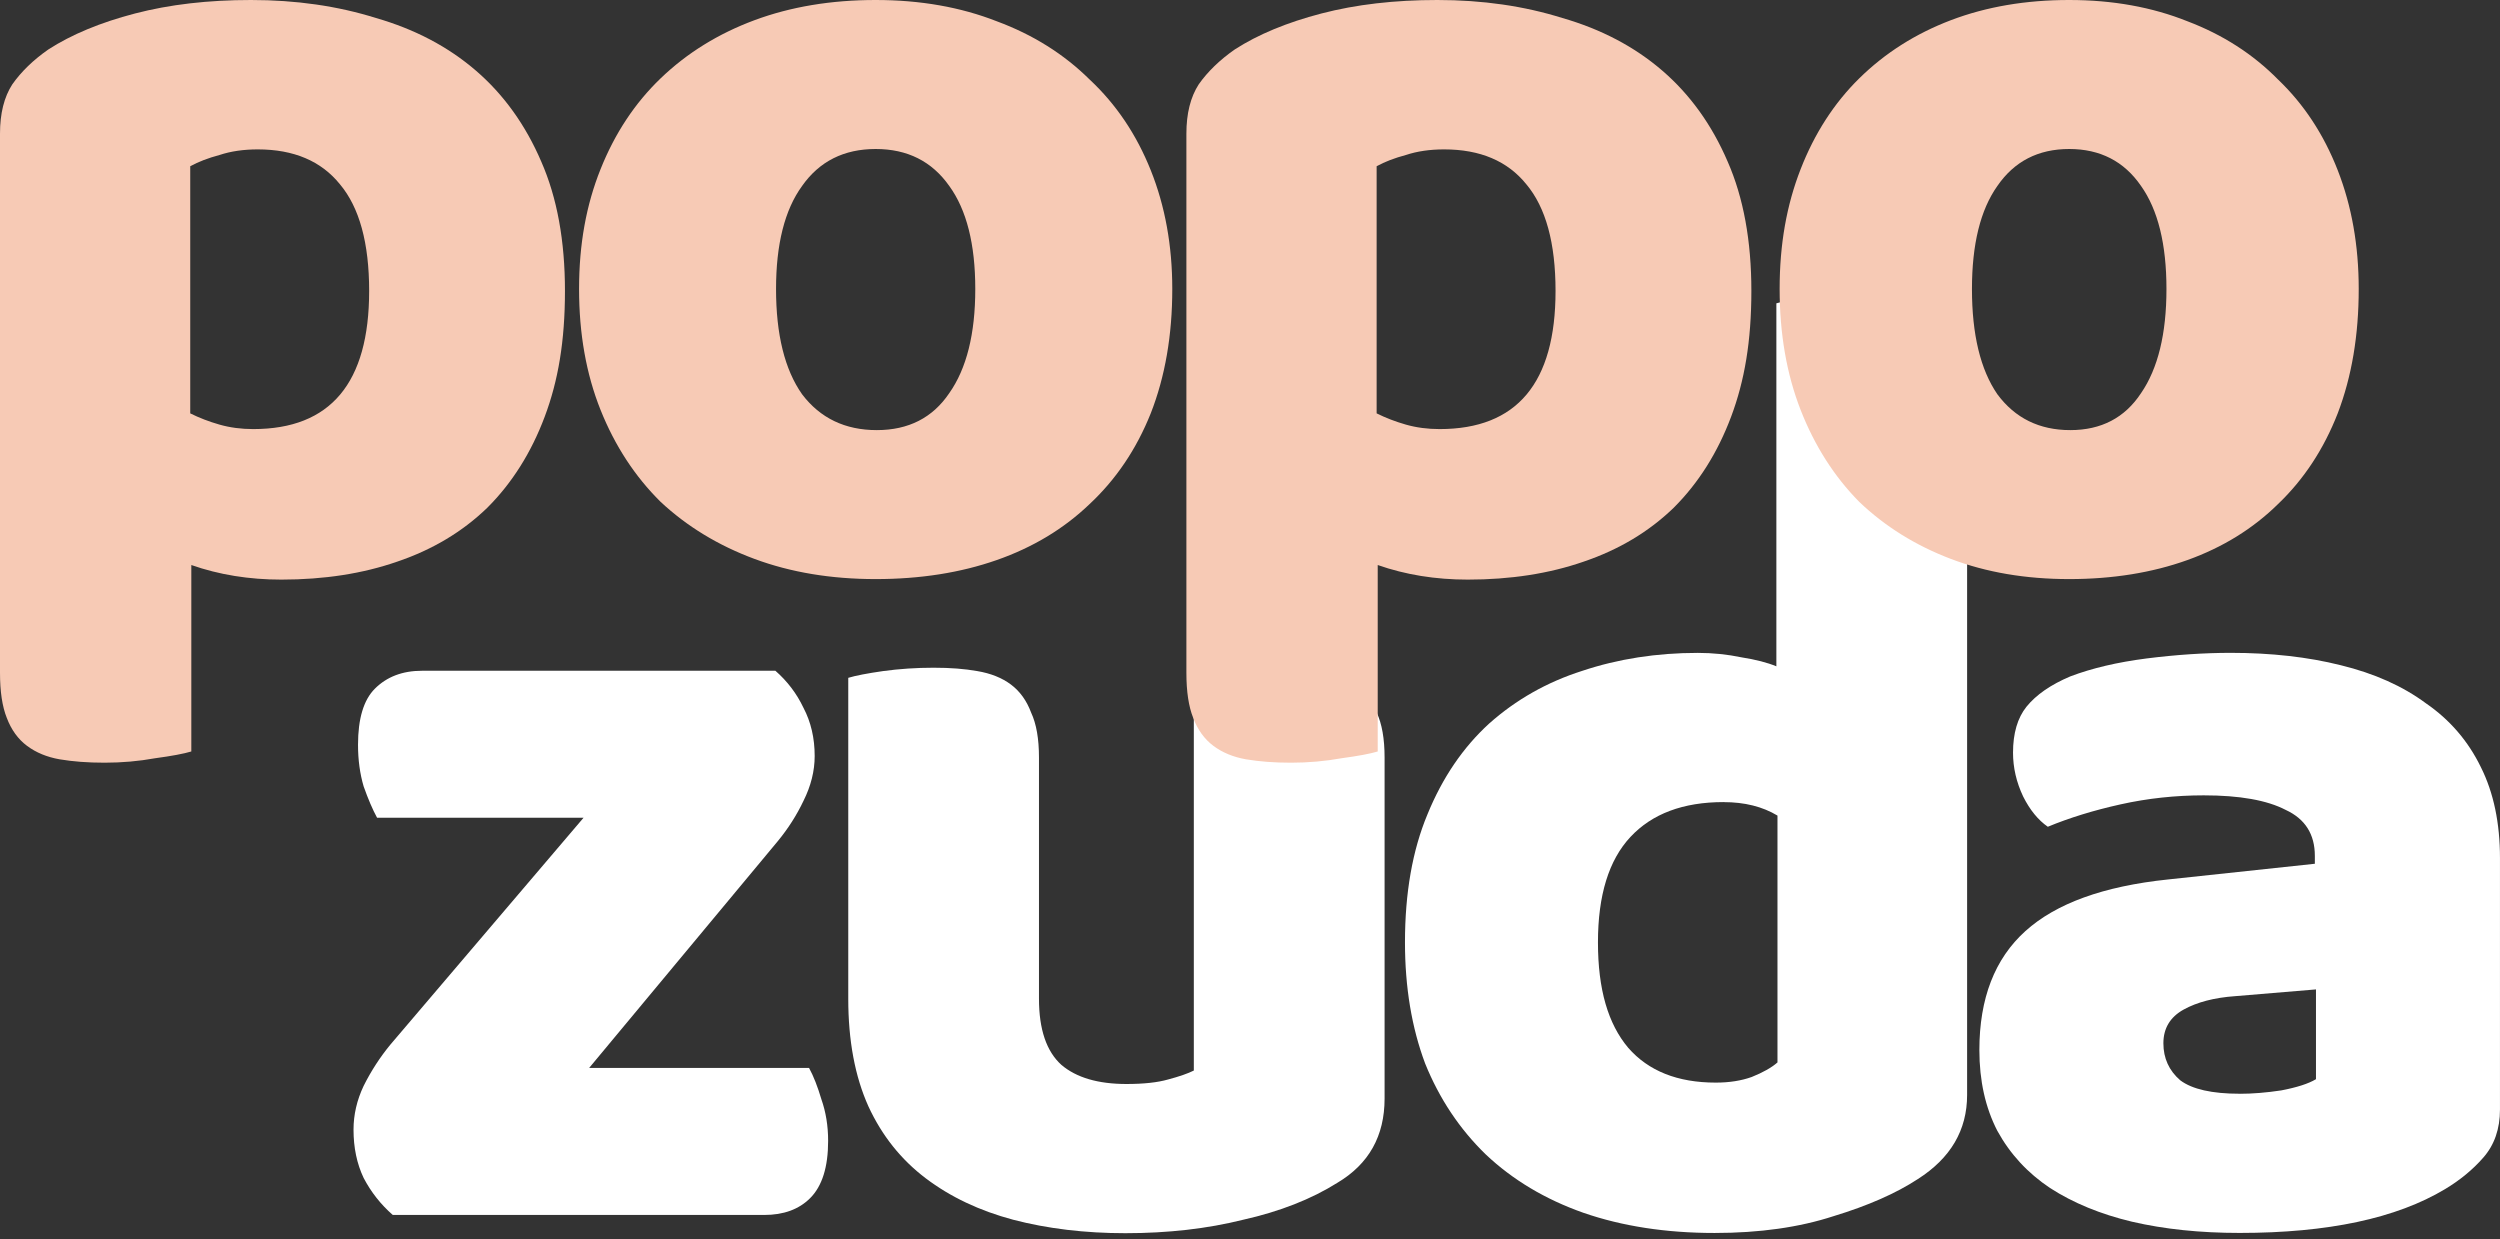 <svg width="115" height="57" viewBox="0 0 115 57" fill="none" xmlns="http://www.w3.org/2000/svg">
<rect x="0" y="0" width="115" height="57" fill="#333333" stroke="none"/>
<path d="M18.069 55.889C17.518 55.407 17.07 54.84 16.727 54.185C16.417 53.532 16.262 52.792 16.262 51.966C16.262 51.278 16.417 50.607 16.727 49.952C17.07 49.264 17.483 48.628 17.965 48.043L26.843 37.617H17.346C17.14 37.238 16.933 36.756 16.727 36.172C16.555 35.587 16.469 34.95 16.469 34.262C16.469 33.057 16.727 32.198 17.243 31.681C17.793 31.131 18.515 30.855 19.411 30.855H35.668C36.219 31.337 36.649 31.905 36.959 32.558C37.303 33.212 37.475 33.952 37.475 34.778C37.475 35.465 37.303 36.154 36.959 36.843C36.649 37.496 36.254 38.116 35.772 38.701L27.1 49.126H37.217C37.424 49.505 37.612 49.987 37.785 50.571C37.991 51.156 38.094 51.793 38.094 52.481C38.094 53.686 37.819 54.562 37.268 55.113C36.753 55.63 36.047 55.888 35.153 55.888H18.069V55.889Z" fill="white"/>
<path d="M39.02 31.18C39.364 31.076 39.896 30.974 40.62 30.87C41.376 30.767 42.15 30.715 42.942 30.715C43.733 30.715 44.369 30.767 44.955 30.87C45.574 30.974 46.09 31.18 46.503 31.489C46.916 31.799 47.226 32.229 47.432 32.78C47.673 33.297 47.793 33.984 47.793 34.844V45.94C47.793 47.351 48.137 48.366 48.826 48.986C49.514 49.57 50.512 49.864 51.82 49.864C52.61 49.864 53.248 49.794 53.728 49.657C54.245 49.52 54.641 49.383 54.916 49.245V31.18C55.26 31.076 55.794 30.974 56.516 30.87C57.273 30.767 58.047 30.715 58.839 30.715C59.63 30.715 60.267 30.767 60.851 30.87C61.471 30.974 61.987 31.18 62.4 31.489C62.813 31.799 63.122 32.229 63.329 32.78C63.57 33.297 63.691 33.984 63.691 34.844V50.534C63.691 52.254 62.968 53.545 61.523 54.406C60.318 55.163 58.873 55.73 57.187 56.108C55.536 56.521 53.728 56.727 51.768 56.727C49.91 56.727 48.189 56.521 46.607 56.108C45.058 55.695 43.716 55.059 42.58 54.199C41.445 53.338 40.568 52.237 39.948 50.895C39.329 49.52 39.02 47.867 39.02 45.94V31.178V31.18Z" fill="white"/>
<path d="M64.629 43.348C64.629 41.077 64.973 39.116 65.661 37.465C66.349 35.778 67.296 34.385 68.5 33.284C69.738 32.183 71.166 31.374 72.784 30.859C74.436 30.308 76.207 30.033 78.1 30.033C78.788 30.033 79.459 30.102 80.112 30.238C80.767 30.342 81.299 30.479 81.713 30.651V13.953C82.056 13.849 82.608 13.747 83.365 13.643C84.121 13.505 84.896 13.438 85.687 13.438C86.479 13.438 87.115 13.489 87.7 13.593C88.32 13.696 88.835 13.902 89.248 14.212C89.661 14.521 89.971 14.951 90.178 15.503C90.384 16.019 90.487 16.707 90.487 17.567V50.368C90.487 51.986 89.73 53.276 88.216 54.24C87.218 54.893 85.928 55.462 84.345 55.943C82.762 56.459 80.938 56.717 78.874 56.717C76.638 56.717 74.624 56.407 72.835 55.788C71.081 55.169 69.584 54.274 68.345 53.104C67.14 51.934 66.212 50.541 65.557 48.923C64.938 47.271 64.629 45.413 64.629 43.349V43.348ZM79.287 36.896C77.429 36.896 76 37.43 75.003 38.497C74.005 39.563 73.506 41.181 73.506 43.348C73.506 45.516 73.971 47.099 74.899 48.2C75.829 49.266 77.17 49.8 78.926 49.8C79.545 49.8 80.096 49.714 80.577 49.542C81.094 49.335 81.489 49.112 81.764 48.872V37.517C81.076 37.103 80.25 36.898 79.287 36.898V36.896Z" fill="white"/>
<path d="M103.025 50.314C103.611 50.314 104.247 50.263 104.935 50.159C105.657 50.021 106.191 49.85 106.535 49.642V45.513L102.819 45.823C101.856 45.892 101.065 46.098 100.444 46.442C99.826 46.786 99.516 47.303 99.516 47.99C99.516 48.678 99.774 49.247 100.29 49.693C100.84 50.106 101.753 50.312 103.025 50.312V50.314ZM102.613 30.031C104.471 30.031 106.157 30.22 107.671 30.599C109.219 30.977 110.526 31.561 111.594 32.353C112.695 33.11 113.537 34.09 114.123 35.295C114.707 36.465 114.999 37.858 114.999 39.476V51.037C114.999 51.932 114.742 52.672 114.226 53.256C113.744 53.807 113.158 54.288 112.47 54.701C110.234 56.043 107.086 56.715 103.025 56.715C101.201 56.715 99.55 56.542 98.071 56.198C96.626 55.854 95.37 55.337 94.303 54.649C93.271 53.961 92.462 53.084 91.877 52.017C91.327 50.951 91.051 49.712 91.051 48.301C91.051 45.926 91.757 44.103 93.168 42.83C94.578 41.557 96.763 40.766 99.722 40.456L106.483 39.733V39.372C106.483 38.375 106.036 37.669 105.142 37.256C104.281 36.809 103.025 36.586 101.374 36.586C100.066 36.586 98.793 36.724 97.554 36.999C96.315 37.274 95.197 37.618 94.2 38.031C93.752 37.721 93.374 37.256 93.064 36.637C92.755 35.984 92.599 35.313 92.599 34.624C92.599 33.729 92.806 33.024 93.219 32.508C93.666 31.957 94.338 31.494 95.232 31.115C96.23 30.736 97.399 30.462 98.742 30.289C100.118 30.116 101.409 30.031 102.613 30.031Z" fill="white"/>
<path d="M11.545 0C13.615 0 15.53 0.275 17.291 0.827C19.086 1.344 20.622 2.153 21.899 3.255C23.176 4.357 24.177 5.752 24.901 7.44C25.626 9.094 25.988 11.074 25.988 13.383C25.988 15.691 25.678 17.516 25.056 19.17C24.435 20.824 23.555 22.219 22.416 23.356C21.277 24.458 19.897 25.285 18.274 25.835C16.687 26.387 14.91 26.662 12.942 26.662C11.458 26.662 10.078 26.439 8.801 25.991V34.568C8.456 34.672 7.903 34.776 7.144 34.878C6.385 35.016 5.608 35.084 4.814 35.084C4.02 35.084 3.365 35.032 2.744 34.929C2.158 34.825 1.657 34.619 1.243 34.309C0.828 33.999 0.518 33.569 0.31 33.017C0.104 32.5 0 31.811 0 30.951V6.149C0 5.219 0.189 4.461 0.569 3.876C0.983 3.289 1.535 2.756 2.226 2.274C3.296 1.585 4.625 1.033 6.212 0.62C7.8 0.206 9.577 0 11.545 0ZM11.649 19.738C15.204 19.738 16.981 17.62 16.981 13.383C16.981 11.178 16.532 9.541 15.635 8.474C14.772 7.406 13.513 6.872 11.856 6.872C11.201 6.872 10.614 6.958 10.097 7.13C9.579 7.268 9.131 7.439 8.751 7.647V19.015C9.165 19.221 9.614 19.394 10.097 19.532C10.58 19.67 11.097 19.738 11.65 19.738H11.649Z" fill="#F7CAB5"/>
<path d="M53.925 13.293C53.925 15.422 53.595 17.328 52.935 19.012C52.276 20.661 51.338 22.052 50.123 23.186C48.942 24.319 47.519 25.178 45.852 25.762C44.185 26.346 42.328 26.638 40.281 26.638C38.233 26.638 36.375 26.329 34.709 25.711C33.042 25.093 31.601 24.217 30.386 23.083C29.206 21.915 28.286 20.507 27.626 18.858C26.966 17.209 26.637 15.354 26.637 13.294C26.637 11.233 26.966 9.429 27.626 7.781C28.285 6.132 29.206 4.741 30.386 3.607C31.601 2.439 33.042 1.547 34.709 0.928C36.376 0.31 38.233 0 40.281 0C42.328 0 44.187 0.326 45.852 0.979C47.519 1.596 48.942 2.49 50.123 3.658C51.338 4.792 52.275 6.182 52.935 7.832C53.595 9.481 53.925 11.301 53.925 13.293ZM35.698 13.293C35.698 15.387 36.097 17.002 36.896 18.136C37.729 19.235 38.875 19.785 40.333 19.785C41.791 19.785 42.902 19.218 43.666 18.085C44.464 16.952 44.863 15.354 44.863 13.294C44.863 11.233 44.464 9.653 43.666 8.554C42.867 7.42 41.739 6.854 40.281 6.854C38.823 6.854 37.694 7.42 36.896 8.554C36.097 9.653 35.698 11.233 35.698 13.294V13.293Z" fill="#F7CAB5"/>
<path d="M66.118 0C68.19 0 70.104 0.275 71.865 0.827C73.66 1.344 75.195 2.153 76.473 3.255C77.75 4.357 78.751 5.752 79.475 7.44C80.2 9.094 80.563 11.074 80.563 13.383C80.563 15.691 80.252 17.516 79.631 19.17C79.01 20.824 78.13 22.219 76.991 23.356C75.852 24.458 74.472 25.285 72.85 25.835C71.262 26.387 69.484 26.662 67.517 26.662C66.033 26.662 64.653 26.439 63.375 25.991V34.568C63.03 34.672 62.478 34.776 61.718 34.878C60.959 35.016 60.182 35.084 59.389 35.084C58.595 35.084 57.939 35.032 57.317 34.929C56.731 34.825 56.23 34.619 55.816 34.309C55.402 33.999 55.091 33.569 54.885 33.017C54.678 32.5 54.574 31.811 54.574 30.951V6.149C54.574 5.219 54.765 4.461 55.144 3.876C55.559 3.289 56.11 2.756 56.801 2.274C57.871 1.585 59.2 1.033 60.787 0.62C62.375 0.206 64.152 0 66.12 0L66.118 0ZM66.222 19.738C69.776 19.738 71.555 17.62 71.555 13.383C71.555 11.178 71.106 9.541 70.209 8.474C69.346 7.406 68.087 6.872 66.43 6.872C65.775 6.872 65.187 6.958 64.67 7.13C64.152 7.268 63.704 7.439 63.325 7.647V19.015C63.739 19.221 64.188 19.394 64.67 19.532C65.154 19.67 65.671 19.738 66.223 19.738H66.222Z" fill="#F7CAB5"/>
<path d="M108.501 13.293C108.501 15.422 108.18 17.328 107.536 19.012C106.892 20.661 105.977 22.052 104.79 23.186C103.638 24.319 102.249 25.178 100.623 25.762C98.995 26.346 97.182 26.638 95.182 26.638C93.182 26.638 91.369 26.329 89.743 25.711C88.116 25.093 86.71 24.217 85.523 23.083C84.371 21.915 83.474 20.507 82.829 18.858C82.185 17.209 81.863 15.354 81.863 13.294C81.863 11.233 82.185 9.429 82.829 7.781C83.472 6.132 84.371 4.741 85.523 3.607C86.71 2.439 88.116 1.547 89.743 0.928C91.37 0.31 93.183 0 95.182 0C97.181 0 98.995 0.326 100.623 0.979C102.249 1.596 103.638 2.49 104.79 3.658C105.977 4.792 106.892 6.182 107.536 7.832C108.18 9.481 108.501 11.301 108.501 13.293ZM90.71 13.293C90.71 15.387 91.1 17.002 91.879 18.136C92.693 19.235 93.811 19.785 95.234 19.785C96.658 19.785 97.742 19.218 98.488 18.085C99.267 16.952 99.657 15.354 99.657 13.294C99.657 11.233 99.267 9.653 98.488 8.554C97.708 7.42 96.607 6.854 95.183 6.854C93.76 6.854 92.659 7.42 91.879 8.554C91.1 9.653 90.71 11.233 90.71 13.294V13.293Z" fill="#F7CAB5"/>
</svg>

